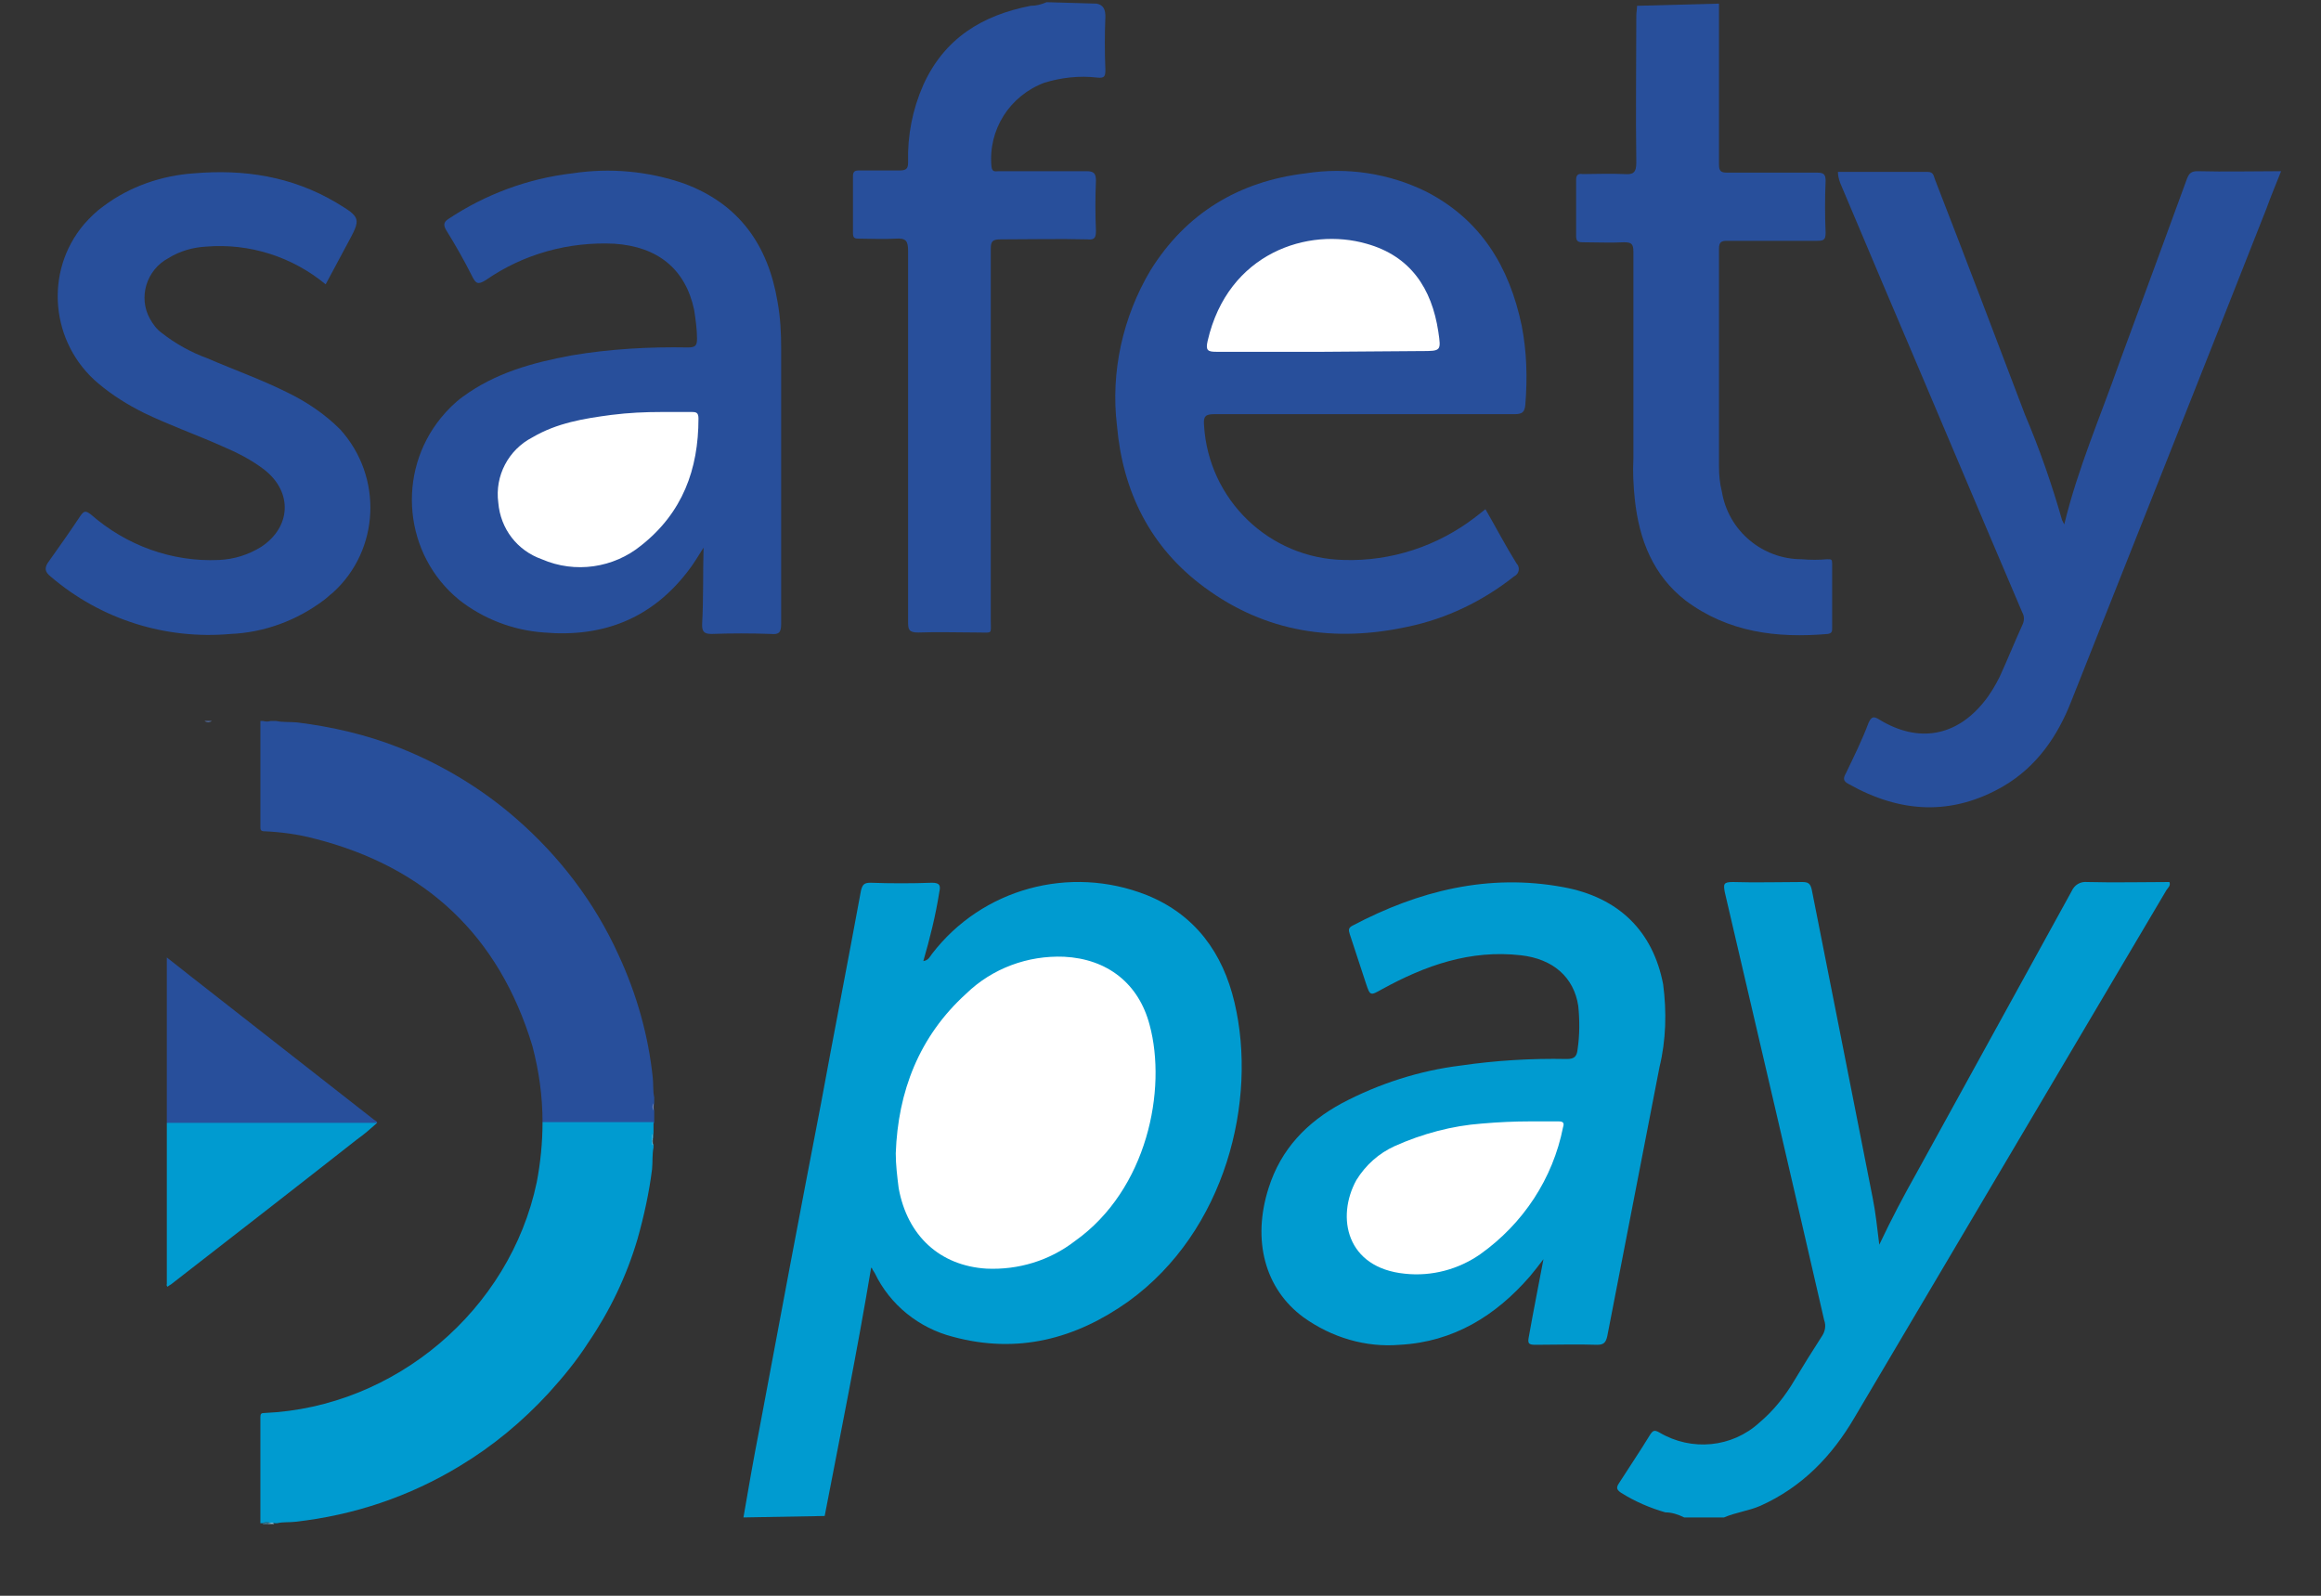 <?xml version="1.0" encoding="UTF-8"?>
<svg xmlns="http://www.w3.org/2000/svg" width="320" height="220" xml:space="preserve" version="1.1">

 <rect width="100%" height="100%" fill="#333333" stroke="none"/>

 <g>
  <title>Layer 1</title>
  <path id="svg_1" fill="#284F9B" d="m237,0.5l0,22.2c0,0.9 0.3,1.1 1.1,1.1l12.4,0c0.9,0 1.2,0.2 1.2,1.1c-0.1,2.4 -0.1,4.8 0,7.2c0,1 -0.3,1.1 -1.2,1.1l-12.4,0c-0.8,0 -1.1,0.2 -1.1,1.1l0,30c0,1.2 0.1,2.3 0.4,3.5c0.9,5.4 5.6,9.3 11,9.3c1.2,0.1 2.4,0.1 3.5,0c0.6,0 0.7,0 0.7,0.6l0,8.9c0,0.4 0,0.7 -0.6,0.8c-7,0.6 -13.7,-0.2 -19.6,-4.6c-4.5,-3.5 -6.4,-8.4 -7,-13.9c-0.2,-1.9 -0.3,-3.8 -0.2,-5.7l0,-28.5c0,-1.1 -0.3,-1.3 -1.3,-1.3c-1.9,0.1 -3.8,0 -5.7,0c-0.7,0 -0.9,-0.2 -0.9,-0.9l0,-7.7c0,-0.7 0.3,-0.9 0.9,-0.8c1.9,0 3.8,-0.1 5.7,0c1.3,0.1 1.7,-0.2 1.7,-1.6c-0.1,-6.7 0,-13.5 0,-20.2c0,-0.5 0.1,-0.9 0.1,-1.4l11.3,-0.3z" class="st0"></path>
  <path id="svg_2" fill="#284F9B" d="m151.2,0.5c1,0.2 1.2,0.9 1.2,1.8c-0.1,2.4 -0.1,4.9 0,7.3c0,0.9 -0.1,1.2 -1.1,1.1c-2.5,-0.3 -5,0 -7.3,0.7c-4.8,1.8 -7.8,6.5 -7.3,11.6c0.1,0.8 0.6,0.6 1,0.6l12.1,0c1,0 1.3,0.3 1.3,1.3c-0.1,2.3 -0.1,4.6 0,6.9c0,1 -0.2,1.3 -1.2,1.2c-3.9,-0.1 -7.9,0 -11.9,0c-1.1,0 -1.4,0.2 -1.4,1.3c0,17.1 0,34.2 0,51.2c0,2 0.3,1.7 -1.7,1.7c-2.8,0 -5.6,-0.1 -8.3,0c-1.3,0 -1.4,-0.4 -1.4,-1.5l0,-51.1c0,-1.4 -0.3,-1.8 -1.7,-1.7c-1.7,0.1 -3.4,0 -5.1,0c-0.6,0 -0.8,-0.1 -0.8,-0.8l0,-7.8c0,-0.6 0.2,-0.8 0.8,-0.8l5.6,0c0.9,0 1.2,-0.2 1.2,-1.1c-0.1,-3.7 0.6,-7.3 2.1,-10.7c2.9,-6.4 8.1,-9.6 14.8,-10.9c0.8,0 1.5,-0.2 2.2,-0.5l6.9,0.2z" class="st0"></path>
  <path id="svg_3" fill="#284F9B" d="m204.8,70.2c1.5,2.6 2.8,5.1 4.3,7.5c0.4,0.4 0.4,1.1 0,1.5c-0.1,0.1 -0.2,0.2 -0.4,0.3c-4.3,3.4 -9.3,5.8 -14.6,6.9c-10.1,2.2 -19.6,0.8 -28,-5.4c-7.5,-5.5 -11.3,-13.2 -12.1,-22.3c-0.9,-7.4 0.8,-15 4.6,-21.4c4.9,-7.9 12.2,-12.3 21.4,-13.4c5.7,-0.9 11.5,0 16.6,2.5c7.6,3.9 11.5,10.4 13.2,18.5c0.7,3.6 0.8,7.2 0.5,10.9c-0.1,1 -0.4,1.3 -1.5,1.3l-41.4,0c-1.2,0 -1.5,0.3 -1.4,1.5c0.6,10.3 9,18.4 19.3,18.6c6.5,0.2 12.9,-1.9 18.1,-5.9c0.4,-0.3 0.9,-0.7 1.4,-1.1" class="st0"></path>
  <path id="svg_4" fill="#284F9B" d="m97,75.5c-0.7,1.1 -1.4,2.3 -2.2,3.3c-5,6.5 -11.7,9.1 -19.8,8.4c-4.3,-0.3 -8.4,-1.9 -11.7,-4.5c-7.6,-6.2 -8.7,-17.5 -2.5,-25.1c0.9,-1.1 1.9,-2.1 3,-2.9c4.5,-3.3 9.6,-4.7 15,-5.7c5.3,-0.9 10.7,-1.2 16.1,-1.1c1,0 1.2,-0.3 1.2,-1.2c0,-1.3 -0.2,-2.7 -0.4,-4c-1.2,-5.6 -5,-8.7 -11,-9.1c-6.3,-0.3 -12.5,1.4 -17.7,5c-1.1,0.7 -1.4,0.5 -1.9,-0.5c-1.1,-2.2 -2.3,-4.3 -3.6,-6.4c-0.4,-0.7 -0.3,-1.1 0.3,-1.5c5.1,-3.4 11,-5.6 17.1,-6.3c5.2,-0.8 10.5,-0.3 15.4,1.4c7.6,2.8 11.6,8.5 12.9,16.3c0.4,2.2 0.5,4.3 0.5,6.5l0,37.9c0,1.2 -0.3,1.5 -1.4,1.4c-2.7,-0.1 -5.5,-0.1 -8.2,0c-1.1,0 -1.3,-0.4 -1.3,-1.3c0.2,-3.5 0.1,-7 0.2,-10.6" class="st0"></path>
  <path id="svg_5" fill="#284F9B" d="m253.4,23.7l12.4,0c0.8,0 0.8,0.6 1,1.1c4.2,10.8 8.3,21.6 12.4,32.4c2,4.7 3.7,9.6 5.1,14.5c0.1,0.2 0.2,0.4 0.3,0.6c1.9,-7.8 5,-14.9 7.6,-22.3c3.1,-8.4 6.2,-16.8 9.3,-25.3c0.3,-0.8 0.6,-1.1 1.5,-1.1c3.8,0.1 7.6,0 11.5,0c-0.7,1.8 -1.4,3.4 -2,5.1c-8.9,22.6 -17.9,45.2 -26.9,67.9c-1.9,4.9 -4.8,9.1 -9.4,11.8c-7.1,4.1 -14.2,3.7 -21.3,-0.3c-0.8,-0.4 -0.8,-0.8 -0.4,-1.5c1.1,-2.3 2.2,-4.5 3.1,-6.9c0.4,-0.9 0.7,-1 1.5,-0.5c5.4,3.3 10.6,2.3 14.4,-2.4c0.9,-1.1 1.6,-2.3 2.2,-3.5c1.1,-2.4 2.1,-4.9 3.2,-7.3c0.2,-0.5 0.2,-1.1 -0.1,-1.6c-6.4,-15 -12.7,-30 -19.1,-45c-2,-4.7 -4,-9.5 -6,-14.2c-0.2,-0.6 -0.3,-1 -0.3,-1.5" class="st0"></path>
  <path id="svg_6" fill="#284F9B" d="m44.9,39.2c-4.6,-3.8 -10.5,-5.7 -16.5,-5.2c-1.8,0.1 -3.6,0.6 -5.2,1.6c-3,1.6 -4.2,5.4 -2.5,8.4c0.4,0.7 0.9,1.4 1.6,1.9c1.9,1.5 4.1,2.7 6.3,3.5c3.7,1.6 7.4,2.9 11,4.7c2.7,1.3 5.2,3 7.3,5.1c5.9,6.5 5.5,16.6 -1,22.5c-0.4,0.3 -0.8,0.7 -1.2,1c-3.7,2.8 -8.2,4.5 -12.9,4.7c-9,0.8 -17.9,-2 -24.8,-7.9c-0.9,-0.7 -0.9,-1.3 -0.2,-2.2c1.5,-2.1 2.9,-4.1 4.3,-6.2c0.5,-0.7 0.7,-0.7 1.4,-0.2c4.9,4.3 11.2,6.6 17.7,6.3c2.1,-0.1 4,-0.7 5.8,-1.8c4.1,-2.7 4.4,-7.5 0.5,-10.6c-1.8,-1.4 -3.8,-2.4 -5.9,-3.3c-3.6,-1.6 -7.3,-2.9 -10.8,-4.6c-2.2,-1.1 -4.3,-2.4 -6.2,-4c-6.6,-5.5 -7.6,-15.4 -2,-22c0.8,-0.9 1.7,-1.8 2.7,-2.5c3.6,-2.7 8,-4.2 12.4,-4.5c6.9,-0.6 13.5,0.4 19.6,4c3.5,2.1 3.5,2.2 1.6,5.7l-3,5.6z" class="st0"></path>
  <path id="svg_7" fill="#FFFFFF" d="m182.5,48.5l-14.8,0c-1.2,0 -1.5,-0.2 -1.2,-1.5c2.8,-12.2 13.9,-15.7 21.9,-13.4c6.1,1.7 9,6.2 9.9,12.1c0.4,2.7 0.4,2.7 -2.4,2.7l-13.4,0.1z" class="st1"></path>
  <path id="svg_8" fill="#FFFFFF" d="m91.2,56.8l4.2,0c0.6,0 0.9,0.1 0.9,0.9c0,7 -2.2,13 -7.9,17.5c-3.8,3.1 -9.1,3.9 -13.7,1.9c-3.4,-1.2 -5.7,-4.2 -6,-7.8c-0.5,-3.7 1.4,-7.3 4.7,-9c3.4,-2 7.1,-2.6 10.9,-3.1c2.4,-0.3 4.6,-0.4 6.9,-0.4" class="st1"></path>
  <path id="svg_9" fill="#284F9B" d="m74.8,154.7c0,-3.6 -0.5,-7.1 -1.4,-10.5c-4.6,-15.2 -14.7,-24.7 -30.1,-28.6c-2.3,-0.6 -4.6,-0.9 -6.9,-1c-0.5,0 -0.5,-0.3 -0.5,-0.6l0,-14.6l0.4,0c0.3,0.1 0.7,0.1 1,0l0.8,0c0.9,0.2 1.9,0.1 2.9,0.2c4.8,0.6 9.6,1.7 14.1,3.5c5.8,2.3 11.3,5.6 16,9.7c6,5.2 10.9,11.6 14.2,18.9c2.5,5.4 4.1,11.1 4.7,16.9c0.1,0.9 0,1.8 0.2,2.7l0,0.8c-0.1,0.3 -0.1,0.7 0,1l0,1.7c-0.3,0.2 -0.6,0.3 -0.9,0.2l-13.4,0c-0.5,0 -0.9,0 -1.1,-0.3" class="st0"></path>
  <path id="svg_10" fill="#009BD0" d="m74.8,154.7l15.3,0l0,1.5c-0.1,0.3 0,0.6 -0.1,0.8s-0.1,0.6 0.1,0.8l0,0.4c-0.2,1 -0.1,2 -0.2,3c-0.4,3.2 -1.1,6.4 -2,9.6c-1.5,5.1 -3.8,9.9 -6.8,14.3c-1.6,2.5 -3.5,4.8 -5.5,7c-3.6,3.9 -7.7,7.3 -12.2,10c-6.9,4.2 -14.6,6.8 -22.7,7.7c-0.8,0.1 -1.7,0 -2.5,0.2l-0.3,0c-0.3,-0.1 -0.6,0 -0.8,-0.1c-0.3,0 -0.6,-0.1 -0.8,0.1l-0.4,0l0,-14.6c0,-0.5 0.1,-0.6 0.6,-0.6c18,-0.8 33.8,-14.2 37.5,-31.8c0.5,-2.6 0.8,-5.4 0.8,-8.3" class="st2"></path>
  <path id="svg_11" fill="#5673AF" d="m29.2,99.4c-0.3,0.2 -0.7,0.2 -1,0l1,0z" class="st3"></path>
  <path id="svg_12" fill="#6A83B9" d="m90.1,153.1c-0.2,-0.3 -0.2,-0.7 0,-1l0,1z" class="st4"></path>
  <path id="svg_13" fill="#4CB4DC" d="m89.9,157.1c0,-0.3 -0.1,-0.6 0.1,-0.8l0,0.8c0,0.1 0,0.1 -0.1,0" class="st5"></path>
  <path id="svg_14" fill="#77C5E5" d="m89.9,157.1l0.1,0l0,0.8c-0.2,-0.2 0,-0.5 -0.1,-0.8" class="st6"></path>
  <path id="svg_15" fill="#40B0DB" d="m36.2,210.1c0.3,-0.2 0.6,-0.1 0.8,-0.1c0,0 0,0.1 0,0.1c0,0 0,0 0,0l-0.8,0z" class="st7"></path>
  <path id="svg_16" fill="#87CDE8" d="m37,210.1c0,0 0,-0.1 0,-0.1c0.3,0 0.6,-0.2 0.8,0.1l-0.8,0z" class="st8"></path>
  <path id="svg_17" fill="#284F9B" d="m23,154.8l0,-4.3l0,-17.6l0,-0.9l3.3,2.6c8.4,6.6 16.9,13.2 25.3,19.8c0.2,0.1 0.4,0.2 0.4,0.4c-0.3,0.2 -0.7,0.3 -1.1,0.2l-26.9,0c-0.3,0.1 -0.7,0 -1,-0.2" class="st0"></path>
  <path id="svg_18" fill="#009BD0" d="m23,154.8l29,0c-0.9,0.8 -1.8,1.6 -2.8,2.3c-8.4,6.6 -16.9,13.2 -25.4,19.8c-0.2,0.2 -0.5,0.3 -0.7,0.5c-0.2,-0.2 -0.1,-0.3 -0.1,-0.4l0,-21.9c0,-0.2 0,-0.3 0,-0.3" class="st2"></path>
  <path id="svg_19" fill="#009BD0" d="m102.5,209.2c0.7,-4.1 1.4,-8.1 2.2,-12.2c2.8,-15 5.6,-29.9 8.5,-44.9c1.8,-9.8 3.7,-19.5 5.5,-29.3c0.2,-0.8 0.4,-1.1 1.3,-1.1c2.8,0.1 5.7,0.1 8.5,0c1.1,0 1.2,0.4 1,1.3c-0.5,3.2 -1.3,6.4 -2.2,9.5c0.7,-0.1 0.9,-0.6 1.2,-1c6.9,-9 19,-12.3 29.6,-8.1c6.7,2.7 10.5,8 12.1,14.8c3.2,13.5 -1.2,31.5 -14.6,41.2c-7.3,5.2 -15.3,7.3 -24.2,4.9c-4.7,-1.2 -8.7,-4.4 -10.8,-8.8c-0.1,-0.2 -0.3,-0.4 -0.4,-0.7l-0.1,0c-1.9,11.4 -4.2,22.8 -6.4,34.2l-11.2,0.2z" class="st2"></path>
  <path id="svg_20" fill="#009BD0" d="m232.2,209.2c-0.8,-0.4 -1.7,-0.7 -2.6,-0.7c-2.1,-0.6 -4.2,-1.5 -6.1,-2.7c-0.6,-0.4 -0.7,-0.7 -0.3,-1.3c1.4,-2.2 2.9,-4.4 4.3,-6.7c0.4,-0.6 0.6,-0.7 1.3,-0.3c4.4,2.6 10,2.1 13.8,-1.4c1.9,-1.6 3.5,-3.6 4.8,-5.8c1.2,-2 2.5,-4.1 3.8,-6.1c0.4,-0.6 0.6,-1.4 0.3,-2.2c-4.5,-19.6 -9.1,-39.3 -13.7,-59c-0.2,-1.1 -0.2,-1.4 1.1,-1.4c3.2,0.1 6.4,0 9.5,0c0.8,0 1.2,0.1 1.4,1.1c2.8,14.1 5.6,28.3 8.4,42.5c0.4,2 0.6,4 0.9,6.4c1.7,-3.6 3.4,-6.8 5.2,-10c7.1,-12.9 14.2,-25.8 21.3,-38.7c0.4,-0.9 1.2,-1.4 2.2,-1.3c3.8,0.1 7.6,0 11.3,0c0.2,0.5 -0.2,0.8 -0.4,1.1c-14.3,24.2 -28.7,48.5 -43,72.7c-3.1,5.3 -7.2,9.6 -13,12.2c-1.6,0.7 -3.4,0.9 -5,1.6l-5.5,0z" class="st2"></path>
  <path id="svg_21" fill="#009BD0" d="m212.8,173.6c-0.7,0.9 -1.3,1.7 -1.9,2.4c-4.7,5.4 -10.5,9 -17.9,9.4c-4.7,0.4 -9.4,-1 -13.3,-3.8c-5.3,-3.9 -7.1,-10.6 -4.8,-17.8c1.7,-5.4 5.3,-9.1 10.1,-11.7c5.1,-2.7 10.7,-4.5 16.4,-5.2c4.8,-0.7 9.7,-1 14.6,-0.9c1,0 1.4,-0.3 1.5,-1.3c0.3,-2 0.3,-4 0.1,-6c-0.6,-4 -3.5,-6.5 -7.9,-7c-7,-0.8 -13.2,1.4 -19.2,4.7c-1.6,0.9 -1.6,0.9 -2.2,-0.9c-0.7,-2.2 -1.5,-4.5 -2.2,-6.7c-0.2,-0.6 -0.2,-0.9 0.4,-1.2c9.1,-4.8 18.7,-7.2 29,-5.3c7.7,1.4 12.4,6.1 13.8,13.4c0.5,3.8 0.4,7.7 -0.5,11.4c-2.4,12.4 -4.8,24.7 -7.2,37.1c-0.2,0.9 -0.5,1.2 -1.4,1.2c-2.8,-0.1 -5.7,0 -8.5,0c-1,0 -1.1,-0.2 -0.9,-1.2c0.6,-3.4 1.3,-6.9 2,-10.6" class="st2"></path>
  <path id="svg_22" fill="#FFFFFF" d="m123.5,159c0.3,-8.5 3.2,-16.1 9.7,-22c3.6,-3.5 8.5,-5.3 13.5,-5.1c6,0.3 10.3,3.7 11.8,9.4c2.4,8.9 -0.3,22.7 -10.3,29.8c-3.5,2.7 -7.8,4 -12.2,3.8c-6.4,-0.4 -10.9,-4.5 -12.1,-11.1c-0.2,-1.6 -0.4,-3.2 -0.4,-4.8" class="st1"></path>
  <path id="svg_23" fill="#FFFFFF" d="m210.9,154.6l4,0c0.6,0 0.8,0.2 0.6,0.8c-1.4,7.1 -5.5,13.3 -11.4,17.5c-3,2.1 -6.7,3.1 -10.4,2.7c-8.1,-0.8 -9.5,-7.8 -6.7,-12.9c1.3,-2.1 3.1,-3.7 5.3,-4.7c3.8,-1.7 7.9,-2.8 12,-3.1c2.3,-0.2 4.5,-0.3 6.6,-0.3" class="st1"></path>
 </g>
</svg>
